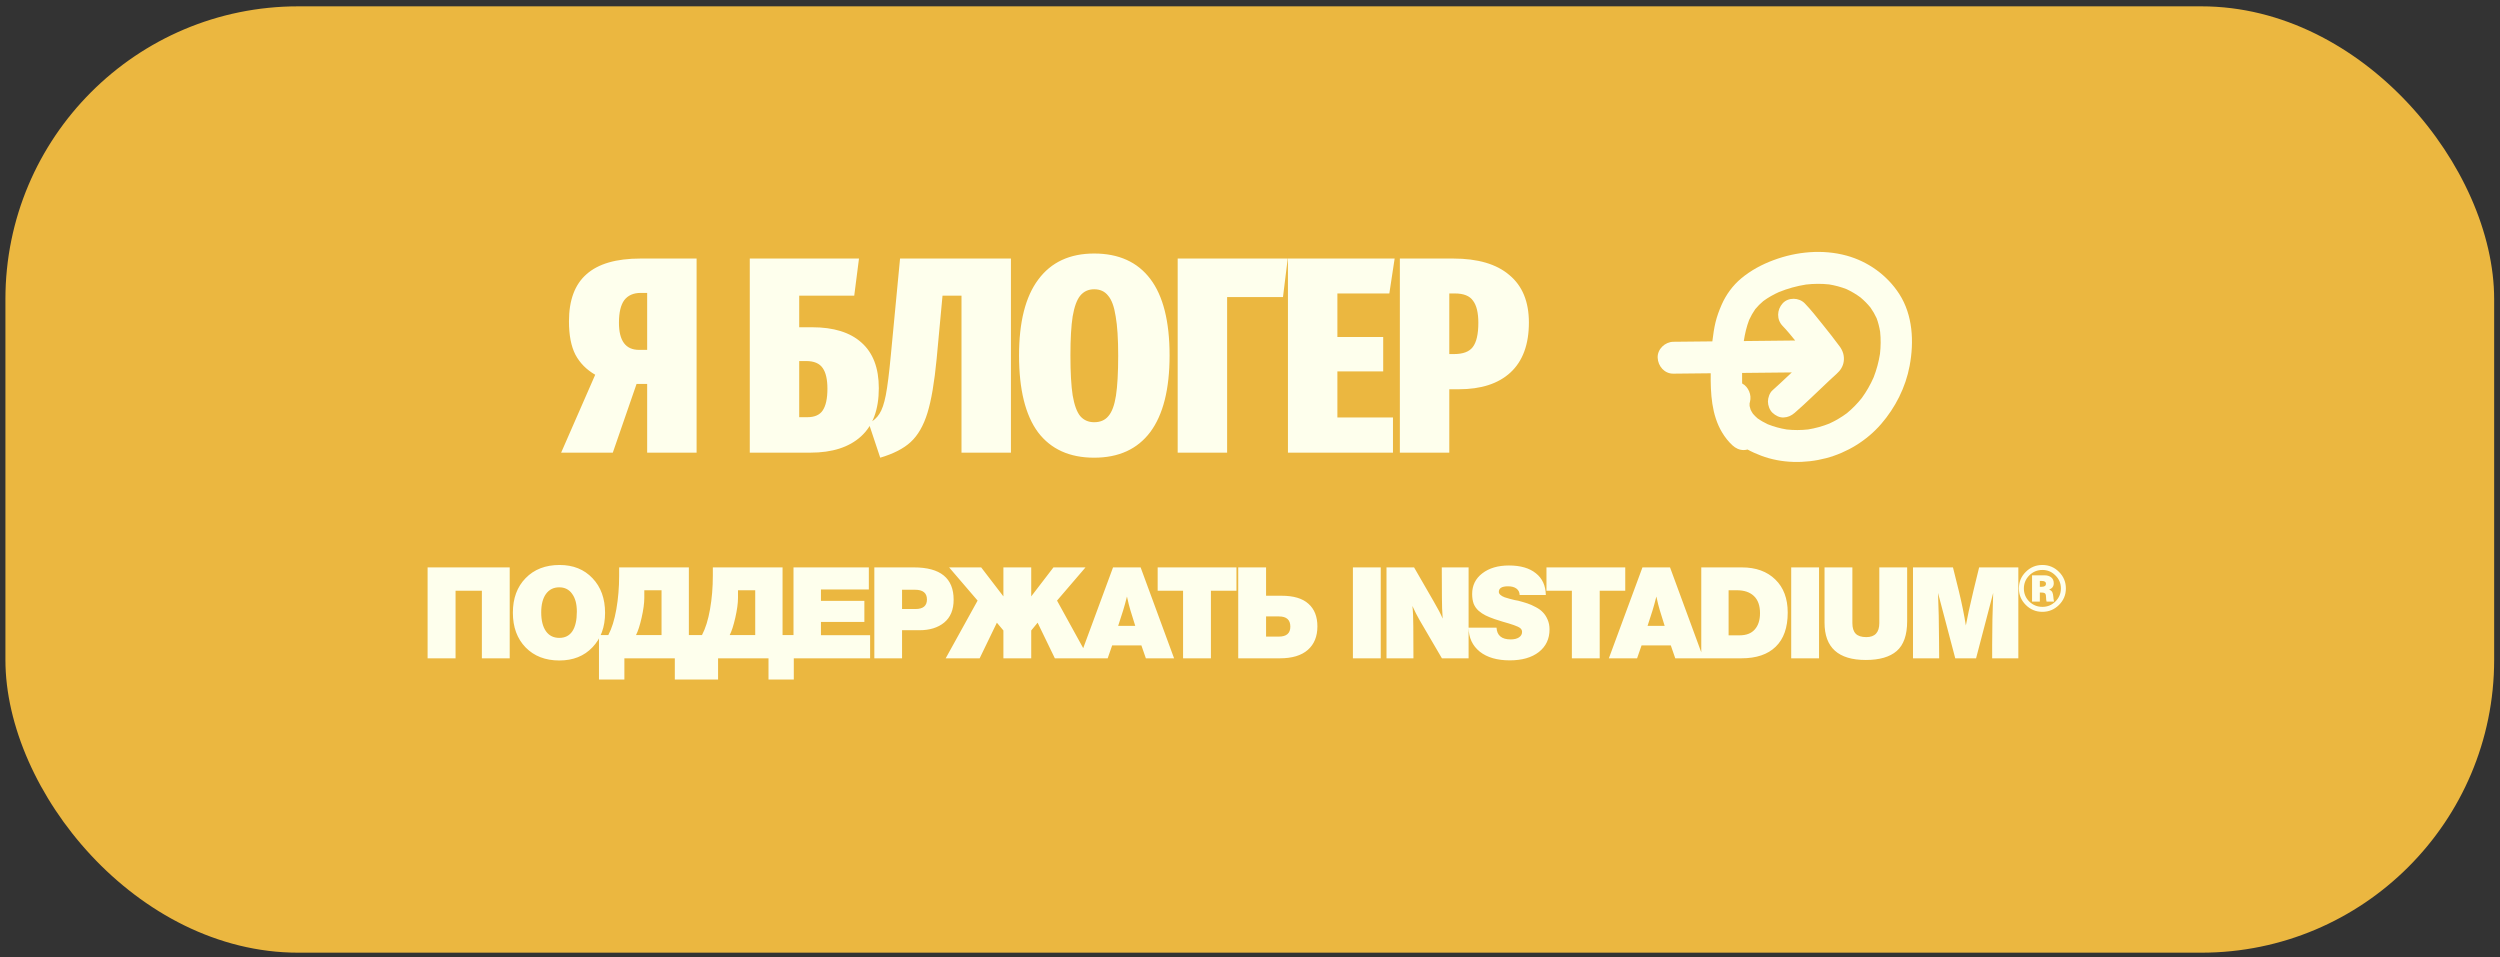 <?xml version="1.0" encoding="UTF-8"?> <svg xmlns="http://www.w3.org/2000/svg" width="222" height="85" viewBox="0 0 222 85" fill="none"><rect x="0" y="0" width="222" height="85" fill="#333333" stroke="none"/><rect x="0.481" y="0.563" width="221" height="84.035" rx="26" fill="#EBB740"></rect><path d="M61.858 22.959V40.196H57.468V34.095H56.526L54.417 40.196H49.829L52.855 33.277C52.078 32.83 51.491 32.235 51.094 31.491C50.714 30.747 50.524 29.763 50.524 28.54C50.524 26.655 51.044 25.257 52.086 24.348C53.128 23.422 54.723 22.959 56.873 22.959H61.858ZM57.468 31.069V26.01H56.898C56.253 26.01 55.765 26.225 55.434 26.655C55.12 27.084 54.963 27.754 54.963 28.663C54.963 30.267 55.558 31.069 56.749 31.069H57.468ZM72.111 29.06C74.029 29.06 75.492 29.515 76.501 30.424C77.526 31.334 78.039 32.681 78.039 34.467C78.039 36.369 77.51 37.799 76.451 38.758C75.393 39.717 73.897 40.196 71.962 40.196H66.58V22.959H76.278L75.856 26.258H70.97V29.06H72.111ZM71.689 37.047C72.334 37.047 72.789 36.848 73.054 36.451C73.335 36.038 73.475 35.393 73.475 34.517C73.475 33.69 73.335 33.078 73.054 32.681C72.772 32.268 72.285 32.061 71.59 32.061H70.97V37.047H71.689ZM89.771 22.959V40.196H85.381V26.258H83.695L83.174 31.863C82.975 33.946 82.703 35.55 82.355 36.674C82.008 37.799 81.512 38.659 80.867 39.254C80.239 39.833 79.338 40.295 78.164 40.643L77.147 37.592C77.56 37.377 77.875 37.096 78.09 36.749C78.321 36.402 78.511 35.848 78.66 35.087C78.809 34.31 78.958 33.128 79.106 31.541L79.925 22.959H89.771ZM97.162 22.513C99.345 22.513 101.007 23.265 102.148 24.77C103.288 26.274 103.859 28.54 103.859 31.565C103.859 34.558 103.288 36.823 102.148 38.361C101.007 39.882 99.345 40.643 97.162 40.643C94.98 40.643 93.318 39.89 92.177 38.386C91.053 36.865 90.491 34.591 90.491 31.565C90.491 28.589 91.061 26.34 92.202 24.819C93.343 23.282 94.996 22.513 97.162 22.513ZM97.162 25.687C96.65 25.687 96.237 25.877 95.922 26.258C95.625 26.622 95.401 27.233 95.253 28.093C95.12 28.936 95.054 30.094 95.054 31.565C95.054 33.07 95.12 34.252 95.253 35.112C95.401 35.972 95.625 36.584 95.922 36.947C96.237 37.311 96.65 37.493 97.162 37.493C97.708 37.493 98.13 37.311 98.427 36.947C98.742 36.584 98.965 35.98 99.097 35.137C99.229 34.277 99.295 33.087 99.295 31.565C99.295 30.094 99.221 28.936 99.072 28.093C98.94 27.233 98.717 26.622 98.403 26.258C98.105 25.877 97.692 25.687 97.162 25.687ZM114.35 22.959L113.929 26.382H108.968V40.196H104.578V22.959H114.35ZM123.844 22.959L123.373 26.059H118.76V29.928H122.828V32.979H118.76V37.071H123.696V40.196H114.37V22.959H123.844ZM129.044 22.959C131.227 22.959 132.889 23.447 134.03 24.422C135.187 25.381 135.766 26.787 135.766 28.639C135.766 30.59 135.22 32.07 134.129 33.078C133.054 34.07 131.525 34.566 129.54 34.566H128.697V40.196H124.307V22.959H129.044ZM129.119 31.441C129.912 31.441 130.466 31.235 130.781 30.821C131.111 30.391 131.277 29.672 131.277 28.663C131.277 27.771 131.119 27.117 130.805 26.704C130.508 26.274 129.97 26.059 129.193 26.059H128.697V31.441H129.119Z" fill="#FEFFED"></path><path d="M45.262 50.385V58.458H42.79V52.46H40.454V58.458H37.971V50.385H45.262ZM49.693 50.17C50.902 50.17 51.878 50.563 52.618 51.349C53.359 52.127 53.73 53.152 53.73 54.422C53.73 55.684 53.355 56.705 52.607 57.483C51.866 58.262 50.887 58.651 49.67 58.651C48.431 58.651 47.433 58.266 46.677 57.495C45.921 56.716 45.543 55.688 45.543 54.41C45.543 53.133 45.921 52.109 46.677 51.337C47.433 50.559 48.438 50.17 49.693 50.17ZM49.659 52.154C49.16 52.154 48.767 52.35 48.48 52.743C48.2 53.137 48.06 53.681 48.06 54.376C48.06 55.094 48.2 55.654 48.48 56.054C48.759 56.447 49.156 56.644 49.67 56.644C50.177 56.644 50.562 56.447 50.827 56.054C51.091 55.654 51.224 55.072 51.224 54.308C51.224 53.636 51.084 53.11 50.804 52.732C50.532 52.347 50.15 52.154 49.659 52.154ZM54.98 50.385H61.171V56.395H62.169V60.34H59.924V58.458H55.445V60.34H53.189V56.395H54.017C54.327 55.812 54.565 55.049 54.731 54.104C54.897 53.159 54.98 52.161 54.98 51.111V50.385ZM58.745 56.395V52.415H57.214V53.095C57.214 53.564 57.135 54.15 56.976 54.852C56.817 55.548 56.651 56.062 56.477 56.395H58.745ZM63.3 50.385H69.491V56.395H70.489V60.34H68.243V58.458H63.765V60.34H61.508V56.395H62.336C62.646 55.812 62.884 55.049 63.05 54.104C63.217 53.159 63.3 52.161 63.3 51.111V50.385ZM67.064 56.395V52.415H65.534V53.095C65.534 53.564 65.454 54.15 65.295 54.852C65.137 55.548 64.97 56.062 64.796 56.395H67.064ZM77.153 50.385V52.347H72.9V53.356H76.756V55.227H72.9V56.406H77.266V58.458H70.463V50.385H77.153ZM77.641 50.385H81.156C83.507 50.385 84.683 51.341 84.683 53.254C84.683 54.146 84.403 54.822 83.844 55.283C83.292 55.737 82.558 55.964 81.644 55.964H80.102V58.458H77.641V50.385ZM80.102 52.369V54.081H81.292C81.973 54.081 82.313 53.798 82.313 53.231C82.313 52.657 81.957 52.369 81.247 52.369H80.102ZM89.102 55.986L88.523 55.295L86.993 58.458H83.977L86.811 53.333L84.283 50.385H87.129L89.102 52.959V50.385H91.573V52.959L93.546 50.385H96.392L93.864 53.333L96.687 58.458H93.671L92.14 55.295L91.573 55.986V58.458H89.102V55.986ZM101.288 50.385L104.258 58.458H101.753L101.356 57.313H98.759L98.362 58.458H95.856L98.838 50.385H101.288ZM100.811 55.578L100.381 54.195C100.282 53.87 100.18 53.462 100.074 52.97C99.953 53.454 99.84 53.866 99.734 54.206C99.621 54.577 99.473 55.034 99.292 55.578H100.811ZM109.797 50.385V52.46H107.529V58.458H105.057V52.46H102.801V50.385H109.797ZM112.427 50.385V52.902H113.799C114.873 52.902 115.67 53.14 116.192 53.617C116.721 54.085 116.985 54.754 116.985 55.624C116.985 56.516 116.702 57.211 116.135 57.71C115.568 58.209 114.74 58.458 113.652 58.458H109.955V50.385H112.427ZM112.427 54.739V56.531H113.561C114.241 56.531 114.582 56.236 114.582 55.646C114.582 55.041 114.245 54.739 113.572 54.739H112.427ZM122.61 50.385V58.458H120.138V50.385H122.61ZM130.411 50.385V58.458H128.042L126.035 55.023C125.846 54.698 125.642 54.293 125.422 53.809C125.475 54.293 125.502 54.909 125.502 55.658L125.513 58.458H123.121V50.385H125.57L127.316 53.413C127.671 54.017 127.936 54.524 128.11 54.932C128.064 54.32 128.042 53.7 128.042 53.072L128.03 50.385H130.411ZM137.269 52.834H134.945C134.937 52.592 134.843 52.403 134.661 52.267C134.48 52.131 134.23 52.063 133.913 52.063C133.368 52.063 133.096 52.23 133.096 52.562C133.096 52.653 133.142 52.74 133.232 52.823C133.323 52.906 133.448 52.978 133.607 53.038C133.773 53.091 133.924 53.137 134.06 53.174C134.196 53.212 134.347 53.25 134.514 53.288C134.688 53.318 134.79 53.337 134.82 53.344C135.137 53.428 135.409 53.507 135.636 53.583C135.863 53.658 136.109 53.768 136.373 53.911C136.638 54.047 136.849 54.202 137.008 54.376C137.175 54.543 137.314 54.758 137.428 55.023C137.541 55.28 137.598 55.571 137.598 55.896C137.598 56.735 137.28 57.404 136.645 57.903C136.01 58.394 135.152 58.64 134.071 58.64C132.945 58.64 132.057 58.383 131.407 57.869C130.757 57.347 130.424 56.636 130.409 55.737H132.892C132.93 56.432 133.35 56.78 134.151 56.78C134.461 56.78 134.706 56.72 134.888 56.599C135.069 56.478 135.16 56.315 135.16 56.111C135.16 55.983 135.107 55.873 135.001 55.782C134.903 55.699 134.714 55.608 134.434 55.51C134.155 55.412 133.822 55.31 133.437 55.204C133.059 55.091 132.82 55.015 132.722 54.977C132.397 54.864 132.129 54.754 131.917 54.648C131.705 54.543 131.501 54.407 131.305 54.24C131.108 54.066 130.961 53.858 130.863 53.617C130.772 53.367 130.727 53.076 130.727 52.743C130.727 51.988 131.025 51.379 131.622 50.918C132.227 50.449 133.017 50.215 133.992 50.215C135.02 50.215 135.818 50.446 136.385 50.907C136.959 51.36 137.254 52.003 137.269 52.834ZM144.322 50.385V52.46H142.054V58.458H139.582V52.46H137.326V50.385H144.322ZM148.299 50.385L151.269 58.458H148.764L148.367 57.313H145.77L145.373 58.458H142.867L145.85 50.385H148.299ZM147.822 55.578L147.392 54.195C147.293 53.87 147.191 53.462 147.085 52.97C146.964 53.454 146.851 53.866 146.745 54.206C146.632 54.577 146.484 55.034 146.303 55.578H147.822ZM151.073 50.385H154.679C155.926 50.385 156.916 50.744 157.65 51.462C158.383 52.173 158.749 53.152 158.749 54.399C158.749 55.729 158.394 56.739 157.684 57.426C156.981 58.114 155.964 58.458 154.633 58.458H151.073V50.385ZM153.5 52.415V56.417H154.475C155.072 56.417 155.522 56.243 155.824 55.896C156.134 55.548 156.289 55.064 156.289 54.444C156.289 53.772 156.107 53.265 155.745 52.925C155.389 52.585 154.887 52.415 154.237 52.415H153.5ZM161.531 50.385V58.458H159.059V50.385H161.531ZM169.355 50.385V55.159C169.355 56.391 169.045 57.275 168.425 57.812C167.813 58.341 166.898 58.606 165.681 58.606C163.239 58.606 162.019 57.502 162.019 55.295V50.385H164.491V55.329C164.491 55.752 164.589 56.066 164.785 56.27C164.982 56.474 165.296 56.576 165.726 56.576C166.497 56.576 166.883 56.16 166.883 55.329V50.385H169.355ZM179.228 50.385V58.458H176.904V57.245C176.904 55.816 176.934 54.286 176.995 52.653L175.475 58.458H173.627L172.096 52.653C172.149 53.877 172.18 55.295 172.187 56.905L172.198 58.458H169.874V50.385H173.423L173.945 52.483C174.217 53.609 174.425 54.63 174.568 55.544C174.682 54.894 174.908 53.855 175.249 52.426L175.747 50.385H179.228ZM179.89 50.782C180.298 50.374 180.789 50.17 181.364 50.17C181.938 50.17 182.43 50.374 182.838 50.782C183.246 51.19 183.45 51.681 183.45 52.256C183.45 52.831 183.242 53.322 182.827 53.73C182.418 54.131 181.931 54.331 181.364 54.331C180.789 54.331 180.298 54.127 179.89 53.719C179.482 53.31 179.278 52.823 179.278 52.256C179.278 51.674 179.482 51.183 179.89 50.782ZM182.521 51.099C182.203 50.774 181.818 50.612 181.364 50.612C180.91 50.612 180.521 50.774 180.196 51.099C179.879 51.424 179.72 51.81 179.72 52.256C179.72 52.709 179.879 53.095 180.196 53.413C180.521 53.73 180.91 53.889 181.364 53.889C181.818 53.889 182.203 53.73 182.521 53.413C182.846 53.087 183.008 52.702 183.008 52.256C183.008 51.802 182.846 51.417 182.521 51.099ZM180.446 51.088H181.545C181.795 51.088 181.995 51.148 182.146 51.27C182.298 51.39 182.373 51.564 182.373 51.791C182.373 52.071 182.237 52.256 181.965 52.347C182.116 52.422 182.211 52.505 182.248 52.596C182.294 52.687 182.324 52.827 182.339 53.016L182.35 53.152C182.373 53.31 182.388 53.401 182.396 53.424H181.738C181.708 53.333 181.693 53.227 181.693 53.106C181.693 52.902 181.666 52.77 181.613 52.709C181.561 52.649 181.443 52.619 181.262 52.619H181.137V53.424H180.446V51.088ZM181.137 52.109H181.285C181.549 52.109 181.681 52.018 181.681 51.836C181.681 51.67 181.553 51.587 181.296 51.587H181.137V52.109Z" fill="#FEFFED"></path><path d="M157.49 23.1C156.438 23.493 155.489 24 154.62 24.722C153.874 25.342 153.269 26.17 152.879 27.065C152.659 27.569 152.469 28.079 152.339 28.615C152.209 29.151 152.134 29.697 152.066 30.244C152.063 30.267 152.061 30.29 152.059 30.314C151.907 30.315 151.755 30.317 151.602 30.319C150.6 30.329 149.597 30.34 148.594 30.35C147.866 30.358 147.167 30.995 147.201 31.765C147.234 32.526 147.813 33.19 148.594 33.181C149.7 33.17 150.806 33.158 151.912 33.146C151.889 34.928 151.987 36.851 152.925 38.406C153.177 38.824 153.488 39.222 153.847 39.551C154.122 39.802 154.455 39.965 154.832 39.965C154.944 39.965 155.064 39.949 155.182 39.917C155.57 40.13 155.978 40.309 156.384 40.463C158.209 41.154 160.29 41.179 162.163 40.684C164.03 40.19 165.77 39.125 167.046 37.651C168.307 36.195 169.217 34.401 169.575 32.49C169.976 30.35 169.862 27.981 168.658 26.11C167.58 24.434 165.877 23.221 163.978 22.7C161.859 22.12 159.536 22.335 157.49 23.101V23.1ZM162.413 25.254C162.95 25.341 163.476 25.481 163.983 25.681C164.414 25.883 164.824 26.125 165.208 26.409C165.532 26.68 165.829 26.98 166.097 27.309C166.307 27.607 166.49 27.921 166.642 28.253C166.788 28.645 166.889 29.049 166.956 29.463C167.024 30.114 167.015 30.77 166.943 31.421C166.831 32.135 166.642 32.834 166.38 33.506C166.096 34.156 165.744 34.77 165.329 35.342C164.935 35.837 164.493 36.288 164.007 36.69C163.518 37.054 162.993 37.363 162.439 37.615C161.831 37.858 161.199 38.032 160.553 38.136C159.925 38.205 159.292 38.207 158.664 38.139C158.088 38.045 157.525 37.892 156.982 37.676C156.663 37.527 156.355 37.354 156.068 37.148C155.922 37.022 155.786 36.887 155.66 36.74C155.584 36.626 155.517 36.509 155.456 36.386C155.419 36.277 155.389 36.167 155.365 36.055C155.361 35.975 155.36 35.895 155.364 35.814C155.374 35.772 155.384 35.73 155.396 35.688C155.566 35.071 155.26 34.344 154.701 34.05C154.693 33.739 154.694 33.428 154.698 33.117C156.168 33.101 157.639 33.086 159.11 33.071C158.772 33.39 158.433 33.709 158.093 34.026C157.865 34.238 157.637 34.452 157.401 34.656C157.142 34.88 156.993 35.323 156.993 35.656C156.993 36.004 157.144 36.418 157.4 36.657C157.666 36.905 158.014 37.089 158.385 37.072C158.771 37.055 159.076 36.913 159.37 36.658C160.439 35.734 161.439 34.725 162.473 33.763C162.677 33.573 162.88 33.383 163.089 33.198C163.423 32.903 163.665 32.54 163.725 32.085C163.789 31.603 163.65 31.154 163.367 30.769C162.869 30.09 162.346 29.43 161.819 28.776C161.318 28.153 160.821 27.515 160.266 26.941C159.755 26.412 158.803 26.38 158.297 26.94C157.782 27.51 157.751 28.378 158.296 28.942C158.691 29.351 159.052 29.795 159.411 30.237C157.891 30.254 156.37 30.27 154.849 30.286C154.946 29.646 155.093 29.014 155.323 28.409C155.476 28.074 155.656 27.754 155.867 27.453C156.083 27.192 156.321 26.954 156.579 26.737C157.013 26.419 157.48 26.156 157.968 25.935C158.743 25.621 159.552 25.397 160.377 25.267C161.054 25.19 161.736 25.182 162.414 25.255L162.413 25.254Z" fill="#FEFFED"></path></svg> 